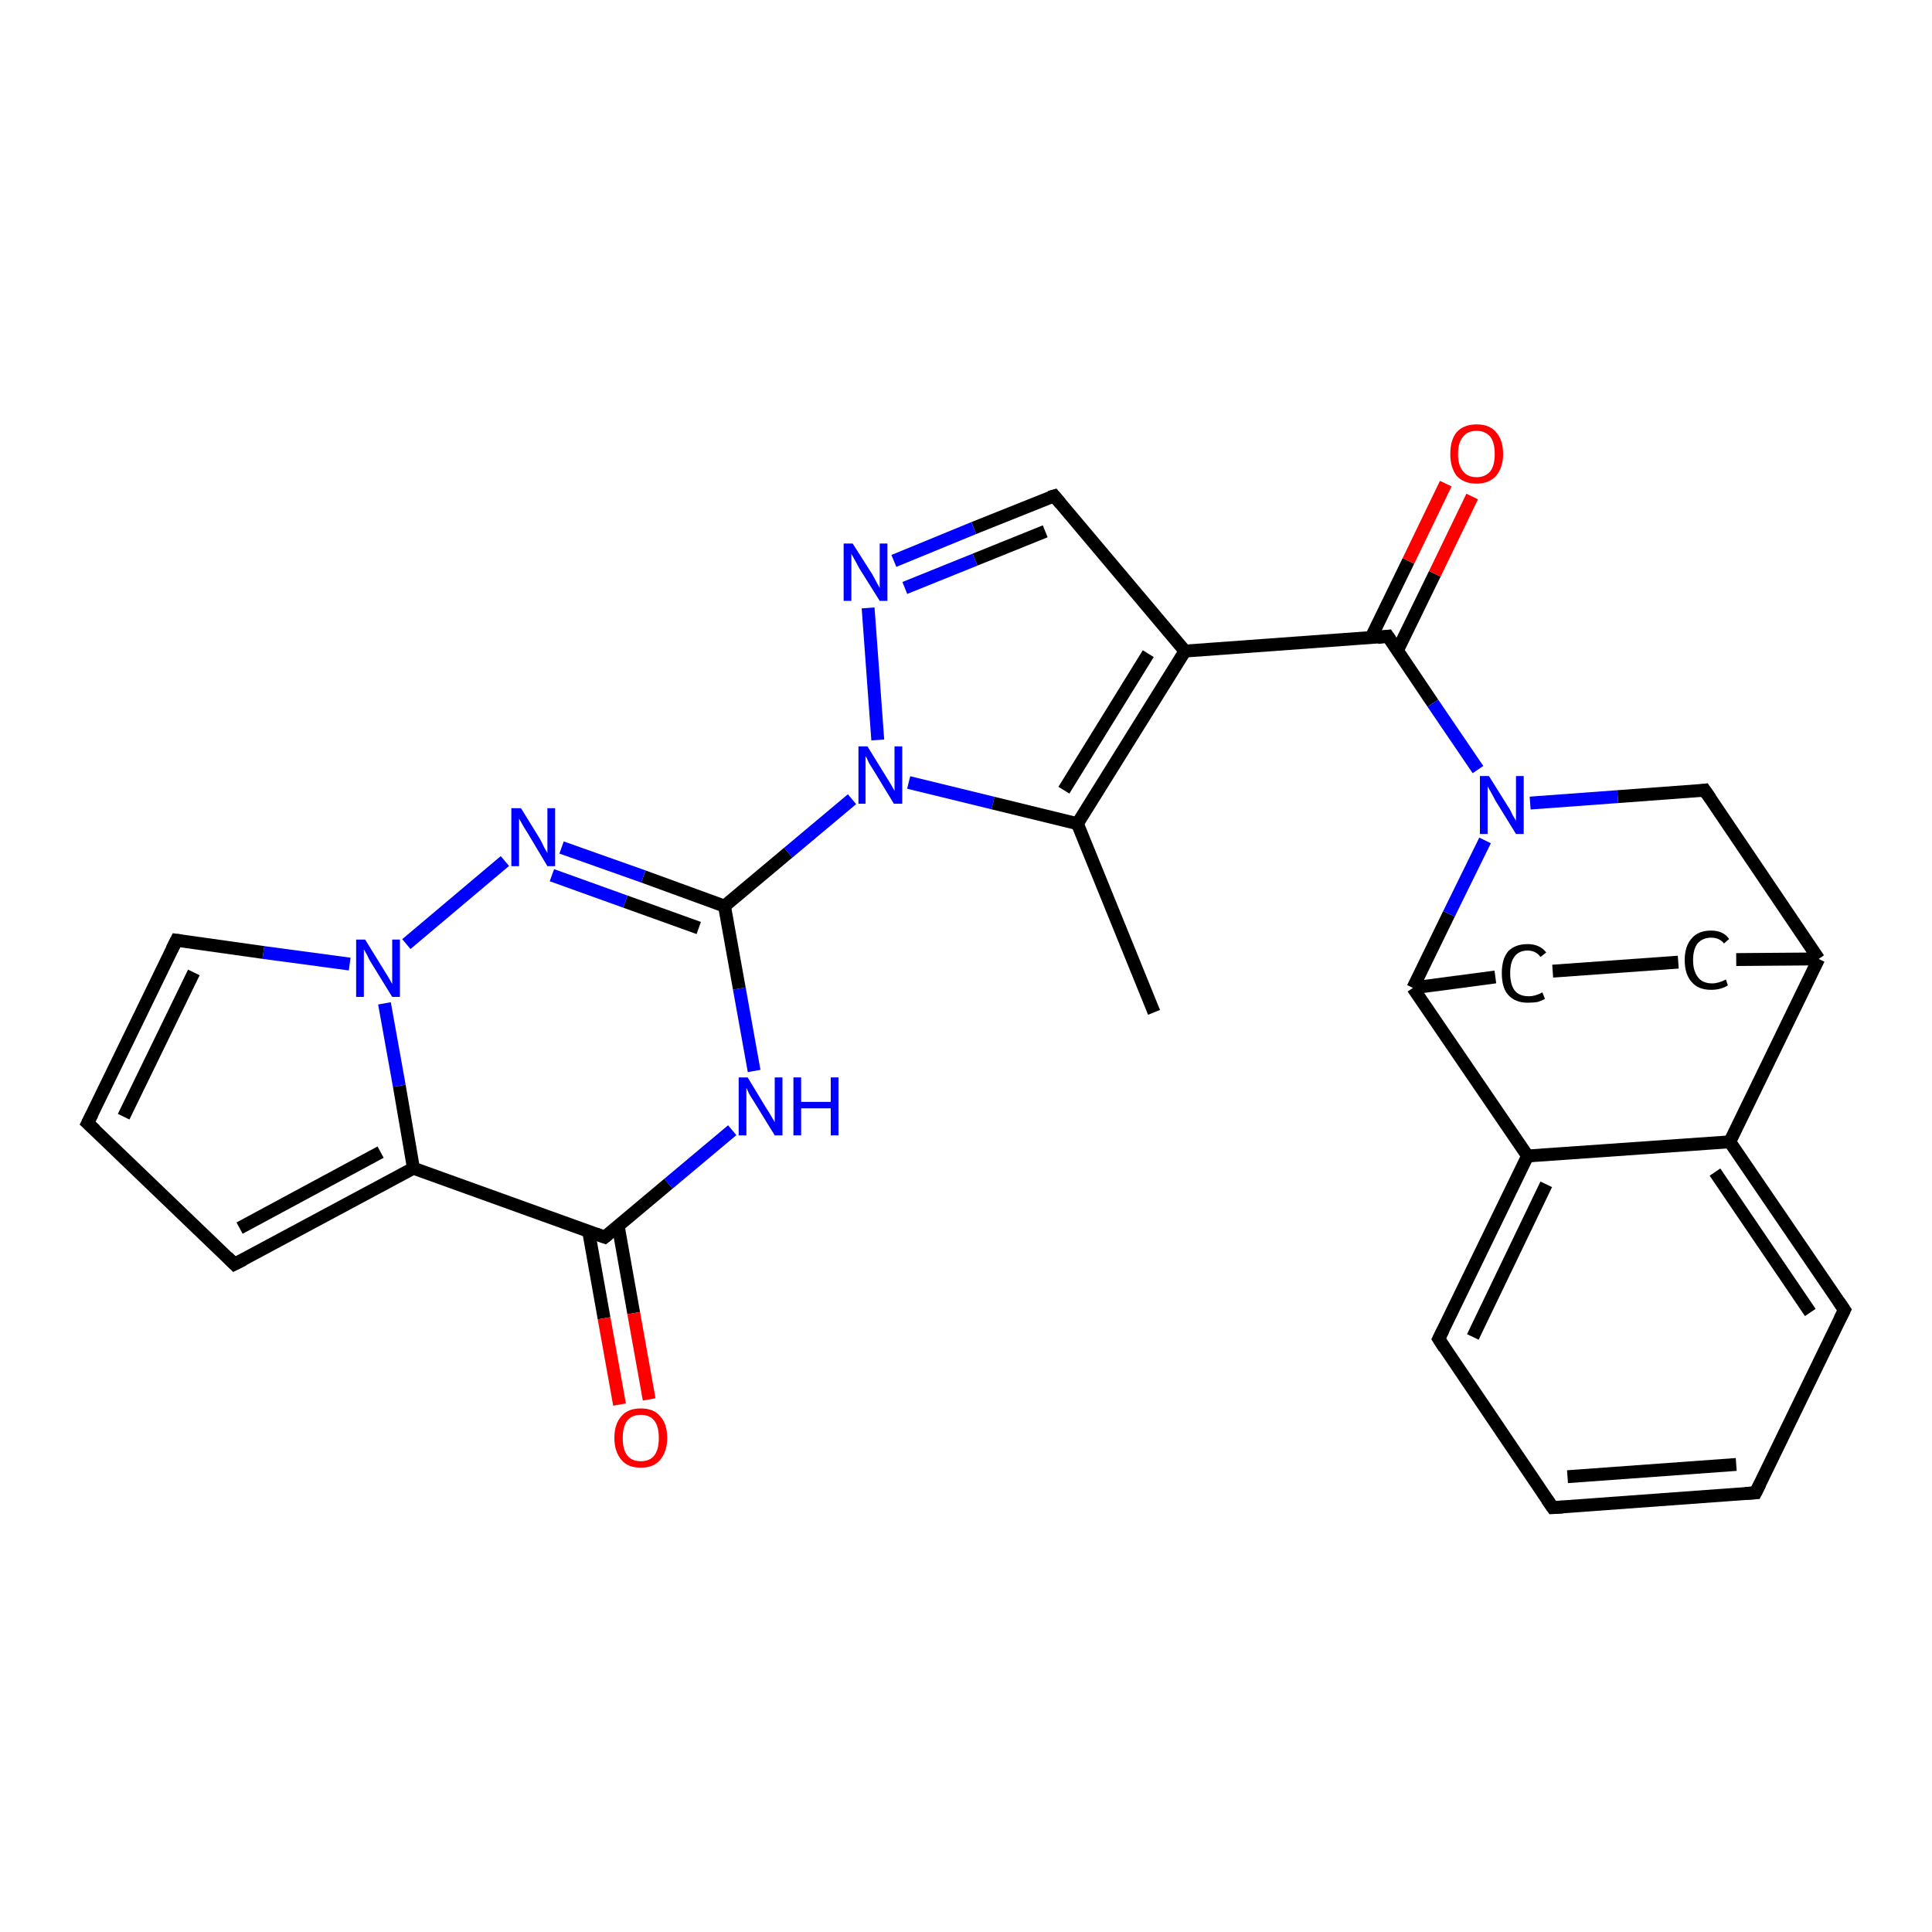 <?xml version='1.0' encoding='iso-8859-1'?>
<svg version='1.1' baseProfile='full'
              xmlns='http://www.w3.org/2000/svg'
                      xmlns:rdkit='http://www.rdkit.org/xml'
                      xmlns:xlink='http://www.w3.org/1999/xlink'
                  xml:space='preserve'
width='300px' height='300px' viewBox='0 0 300 300'>
<!-- END OF HEADER -->
<rect style='opacity:1.0;fill:#FFFFFF;stroke:none' width='300.0' height='300.0' x='0.0' y='0.0'> </rect>
<path class='bond-0 atom-0 atom-1' d='M 179.2,157.2 L 167.3,127.9' style='fill:none;fill-rule:evenodd;stroke:#000000;stroke-width:2.0px;stroke-linecap:butt;stroke-linejoin:miter;stroke-opacity:1' />
<path class='bond-1 atom-1 atom-2' d='M 167.3,127.9 L 184.0,101.1' style='fill:none;fill-rule:evenodd;stroke:#000000;stroke-width:2.0px;stroke-linecap:butt;stroke-linejoin:miter;stroke-opacity:1' />
<path class='bond-1 atom-1 atom-2' d='M 165.2,122.7 L 178.3,101.5' style='fill:none;fill-rule:evenodd;stroke:#000000;stroke-width:2.0px;stroke-linecap:butt;stroke-linejoin:miter;stroke-opacity:1' />
<path class='bond-2 atom-2 atom-3' d='M 184.0,101.1 L 215.5,98.8' style='fill:none;fill-rule:evenodd;stroke:#000000;stroke-width:2.0px;stroke-linecap:butt;stroke-linejoin:miter;stroke-opacity:1' />
<path class='bond-3 atom-3 atom-4' d='M 217.0,101.0 L 222.8,89.1' style='fill:none;fill-rule:evenodd;stroke:#000000;stroke-width:2.0px;stroke-linecap:butt;stroke-linejoin:miter;stroke-opacity:1' />
<path class='bond-3 atom-3 atom-4' d='M 222.8,89.1 L 228.6,77.1' style='fill:none;fill-rule:evenodd;stroke:#FF0000;stroke-width:2.0px;stroke-linecap:butt;stroke-linejoin:miter;stroke-opacity:1' />
<path class='bond-3 atom-3 atom-4' d='M 212.9,99.0 L 218.7,87.1' style='fill:none;fill-rule:evenodd;stroke:#000000;stroke-width:2.0px;stroke-linecap:butt;stroke-linejoin:miter;stroke-opacity:1' />
<path class='bond-3 atom-3 atom-4' d='M 218.7,87.1 L 224.5,75.1' style='fill:none;fill-rule:evenodd;stroke:#FF0000;stroke-width:2.0px;stroke-linecap:butt;stroke-linejoin:miter;stroke-opacity:1' />
<path class='bond-4 atom-3 atom-5' d='M 215.5,98.8 L 222.5,109.2' style='fill:none;fill-rule:evenodd;stroke:#000000;stroke-width:2.0px;stroke-linecap:butt;stroke-linejoin:miter;stroke-opacity:1' />
<path class='bond-4 atom-3 atom-5' d='M 222.5,109.2 L 229.5,119.5' style='fill:none;fill-rule:evenodd;stroke:#0000FF;stroke-width:2.0px;stroke-linecap:butt;stroke-linejoin:miter;stroke-opacity:1' />
<path class='bond-5 atom-5 atom-6' d='M 237.6,124.7 L 251.2,123.7' style='fill:none;fill-rule:evenodd;stroke:#0000FF;stroke-width:2.0px;stroke-linecap:butt;stroke-linejoin:miter;stroke-opacity:1' />
<path class='bond-5 atom-5 atom-6' d='M 251.2,123.7 L 264.7,122.7' style='fill:none;fill-rule:evenodd;stroke:#000000;stroke-width:2.0px;stroke-linecap:butt;stroke-linejoin:miter;stroke-opacity:1' />
<path class='bond-6 atom-6 atom-7' d='M 264.7,122.7 L 282.4,148.9' style='fill:none;fill-rule:evenodd;stroke:#000000;stroke-width:2.0px;stroke-linecap:butt;stroke-linejoin:miter;stroke-opacity:1' />
<path class='bond-7 atom-7 atom-8' d='M 282.4,148.9 L 269.6,149.0' style='fill:none;fill-rule:evenodd;stroke:#000000;stroke-width:2.0px;stroke-linecap:butt;stroke-linejoin:miter;stroke-opacity:1' />
<path class='bond-8 atom-8 atom-9' d='M 260.6,149.4 L 241.1,150.8' style='fill:none;fill-rule:evenodd;stroke:#000000;stroke-width:2.0px;stroke-linecap:butt;stroke-linejoin:miter;stroke-opacity:1' />
<path class='bond-9 atom-9 atom-10' d='M 232.2,151.7 L 219.4,153.4' style='fill:none;fill-rule:evenodd;stroke:#000000;stroke-width:2.0px;stroke-linecap:butt;stroke-linejoin:miter;stroke-opacity:1' />
<path class='bond-10 atom-10 atom-11' d='M 219.4,153.4 L 237.2,179.5' style='fill:none;fill-rule:evenodd;stroke:#000000;stroke-width:2.0px;stroke-linecap:butt;stroke-linejoin:miter;stroke-opacity:1' />
<path class='bond-11 atom-11 atom-12' d='M 237.2,179.5 L 223.4,207.9' style='fill:none;fill-rule:evenodd;stroke:#000000;stroke-width:2.0px;stroke-linecap:butt;stroke-linejoin:miter;stroke-opacity:1' />
<path class='bond-11 atom-11 atom-12' d='M 240.1,183.9 L 228.7,207.6' style='fill:none;fill-rule:evenodd;stroke:#000000;stroke-width:2.0px;stroke-linecap:butt;stroke-linejoin:miter;stroke-opacity:1' />
<path class='bond-12 atom-12 atom-13' d='M 223.4,207.9 L 241.1,234.1' style='fill:none;fill-rule:evenodd;stroke:#000000;stroke-width:2.0px;stroke-linecap:butt;stroke-linejoin:miter;stroke-opacity:1' />
<path class='bond-13 atom-13 atom-14' d='M 241.1,234.1 L 272.6,231.8' style='fill:none;fill-rule:evenodd;stroke:#000000;stroke-width:2.0px;stroke-linecap:butt;stroke-linejoin:miter;stroke-opacity:1' />
<path class='bond-13 atom-13 atom-14' d='M 243.4,229.3 L 269.6,227.4' style='fill:none;fill-rule:evenodd;stroke:#000000;stroke-width:2.0px;stroke-linecap:butt;stroke-linejoin:miter;stroke-opacity:1' />
<path class='bond-14 atom-14 atom-15' d='M 272.6,231.8 L 286.4,203.4' style='fill:none;fill-rule:evenodd;stroke:#000000;stroke-width:2.0px;stroke-linecap:butt;stroke-linejoin:miter;stroke-opacity:1' />
<path class='bond-15 atom-15 atom-16' d='M 286.4,203.4 L 268.6,177.3' style='fill:none;fill-rule:evenodd;stroke:#000000;stroke-width:2.0px;stroke-linecap:butt;stroke-linejoin:miter;stroke-opacity:1' />
<path class='bond-15 atom-15 atom-16' d='M 281.1,203.8 L 266.3,182.0' style='fill:none;fill-rule:evenodd;stroke:#000000;stroke-width:2.0px;stroke-linecap:butt;stroke-linejoin:miter;stroke-opacity:1' />
<path class='bond-16 atom-2 atom-17' d='M 184.0,101.1 L 163.7,77.0' style='fill:none;fill-rule:evenodd;stroke:#000000;stroke-width:2.0px;stroke-linecap:butt;stroke-linejoin:miter;stroke-opacity:1' />
<path class='bond-17 atom-17 atom-18' d='M 163.7,77.0 L 151.2,82.0' style='fill:none;fill-rule:evenodd;stroke:#000000;stroke-width:2.0px;stroke-linecap:butt;stroke-linejoin:miter;stroke-opacity:1' />
<path class='bond-17 atom-17 atom-18' d='M 151.2,82.0 L 138.8,87.1' style='fill:none;fill-rule:evenodd;stroke:#0000FF;stroke-width:2.0px;stroke-linecap:butt;stroke-linejoin:miter;stroke-opacity:1' />
<path class='bond-17 atom-17 atom-18' d='M 162.3,82.5 L 151.4,86.9' style='fill:none;fill-rule:evenodd;stroke:#000000;stroke-width:2.0px;stroke-linecap:butt;stroke-linejoin:miter;stroke-opacity:1' />
<path class='bond-17 atom-17 atom-18' d='M 151.4,86.9 L 140.5,91.3' style='fill:none;fill-rule:evenodd;stroke:#0000FF;stroke-width:2.0px;stroke-linecap:butt;stroke-linejoin:miter;stroke-opacity:1' />
<path class='bond-18 atom-18 atom-19' d='M 134.8,94.4 L 136.3,114.9' style='fill:none;fill-rule:evenodd;stroke:#0000FF;stroke-width:2.0px;stroke-linecap:butt;stroke-linejoin:miter;stroke-opacity:1' />
<path class='bond-19 atom-19 atom-20' d='M 132.3,124.1 L 122.4,132.4' style='fill:none;fill-rule:evenodd;stroke:#0000FF;stroke-width:2.0px;stroke-linecap:butt;stroke-linejoin:miter;stroke-opacity:1' />
<path class='bond-19 atom-19 atom-20' d='M 122.4,132.4 L 112.5,140.7' style='fill:none;fill-rule:evenodd;stroke:#000000;stroke-width:2.0px;stroke-linecap:butt;stroke-linejoin:miter;stroke-opacity:1' />
<path class='bond-20 atom-20 atom-21' d='M 112.5,140.7 L 99.9,136.1' style='fill:none;fill-rule:evenodd;stroke:#000000;stroke-width:2.0px;stroke-linecap:butt;stroke-linejoin:miter;stroke-opacity:1' />
<path class='bond-20 atom-20 atom-21' d='M 99.9,136.1 L 87.2,131.6' style='fill:none;fill-rule:evenodd;stroke:#0000FF;stroke-width:2.0px;stroke-linecap:butt;stroke-linejoin:miter;stroke-opacity:1' />
<path class='bond-20 atom-20 atom-21' d='M 108.5,144.1 L 97.1,140.0' style='fill:none;fill-rule:evenodd;stroke:#000000;stroke-width:2.0px;stroke-linecap:butt;stroke-linejoin:miter;stroke-opacity:1' />
<path class='bond-20 atom-20 atom-21' d='M 97.1,140.0 L 85.7,135.9' style='fill:none;fill-rule:evenodd;stroke:#0000FF;stroke-width:2.0px;stroke-linecap:butt;stroke-linejoin:miter;stroke-opacity:1' />
<path class='bond-21 atom-21 atom-22' d='M 78.4,133.7 L 63.1,146.6' style='fill:none;fill-rule:evenodd;stroke:#0000FF;stroke-width:2.0px;stroke-linecap:butt;stroke-linejoin:miter;stroke-opacity:1' />
<path class='bond-22 atom-22 atom-23' d='M 54.3,149.7 L 40.9,147.9' style='fill:none;fill-rule:evenodd;stroke:#0000FF;stroke-width:2.0px;stroke-linecap:butt;stroke-linejoin:miter;stroke-opacity:1' />
<path class='bond-22 atom-22 atom-23' d='M 40.9,147.9 L 27.4,146.0' style='fill:none;fill-rule:evenodd;stroke:#000000;stroke-width:2.0px;stroke-linecap:butt;stroke-linejoin:miter;stroke-opacity:1' />
<path class='bond-23 atom-23 atom-24' d='M 27.4,146.0 L 13.6,174.4' style='fill:none;fill-rule:evenodd;stroke:#000000;stroke-width:2.0px;stroke-linecap:butt;stroke-linejoin:miter;stroke-opacity:1' />
<path class='bond-23 atom-23 atom-24' d='M 30.1,151.0 L 19.2,173.4' style='fill:none;fill-rule:evenodd;stroke:#000000;stroke-width:2.0px;stroke-linecap:butt;stroke-linejoin:miter;stroke-opacity:1' />
<path class='bond-24 atom-24 atom-25' d='M 13.6,174.4 L 36.4,196.3' style='fill:none;fill-rule:evenodd;stroke:#000000;stroke-width:2.0px;stroke-linecap:butt;stroke-linejoin:miter;stroke-opacity:1' />
<path class='bond-25 atom-25 atom-26' d='M 36.4,196.3 L 64.2,181.4' style='fill:none;fill-rule:evenodd;stroke:#000000;stroke-width:2.0px;stroke-linecap:butt;stroke-linejoin:miter;stroke-opacity:1' />
<path class='bond-25 atom-25 atom-26' d='M 37.2,190.7 L 59.1,178.9' style='fill:none;fill-rule:evenodd;stroke:#000000;stroke-width:2.0px;stroke-linecap:butt;stroke-linejoin:miter;stroke-opacity:1' />
<path class='bond-26 atom-26 atom-27' d='M 64.2,181.4 L 93.9,192.1' style='fill:none;fill-rule:evenodd;stroke:#000000;stroke-width:2.0px;stroke-linecap:butt;stroke-linejoin:miter;stroke-opacity:1' />
<path class='bond-27 atom-27 atom-28' d='M 91.4,191.2 L 93.8,204.7' style='fill:none;fill-rule:evenodd;stroke:#000000;stroke-width:2.0px;stroke-linecap:butt;stroke-linejoin:miter;stroke-opacity:1' />
<path class='bond-27 atom-27 atom-28' d='M 93.8,204.7 L 96.2,218.1' style='fill:none;fill-rule:evenodd;stroke:#FF0000;stroke-width:2.0px;stroke-linecap:butt;stroke-linejoin:miter;stroke-opacity:1' />
<path class='bond-27 atom-27 atom-28' d='M 96.0,190.4 L 98.4,203.9' style='fill:none;fill-rule:evenodd;stroke:#000000;stroke-width:2.0px;stroke-linecap:butt;stroke-linejoin:miter;stroke-opacity:1' />
<path class='bond-27 atom-27 atom-28' d='M 98.4,203.9 L 100.8,217.3' style='fill:none;fill-rule:evenodd;stroke:#FF0000;stroke-width:2.0px;stroke-linecap:butt;stroke-linejoin:miter;stroke-opacity:1' />
<path class='bond-28 atom-27 atom-29' d='M 93.9,192.1 L 103.8,183.8' style='fill:none;fill-rule:evenodd;stroke:#000000;stroke-width:2.0px;stroke-linecap:butt;stroke-linejoin:miter;stroke-opacity:1' />
<path class='bond-28 atom-27 atom-29' d='M 103.8,183.8 L 113.7,175.5' style='fill:none;fill-rule:evenodd;stroke:#0000FF;stroke-width:2.0px;stroke-linecap:butt;stroke-linejoin:miter;stroke-opacity:1' />
<path class='bond-29 atom-19 atom-1' d='M 141.1,121.5 L 154.2,124.7' style='fill:none;fill-rule:evenodd;stroke:#0000FF;stroke-width:2.0px;stroke-linecap:butt;stroke-linejoin:miter;stroke-opacity:1' />
<path class='bond-29 atom-19 atom-1' d='M 154.2,124.7 L 167.3,127.9' style='fill:none;fill-rule:evenodd;stroke:#000000;stroke-width:2.0px;stroke-linecap:butt;stroke-linejoin:miter;stroke-opacity:1' />
<path class='bond-30 atom-29 atom-20' d='M 117.1,166.3 L 114.8,153.5' style='fill:none;fill-rule:evenodd;stroke:#0000FF;stroke-width:2.0px;stroke-linecap:butt;stroke-linejoin:miter;stroke-opacity:1' />
<path class='bond-30 atom-29 atom-20' d='M 114.8,153.5 L 112.5,140.7' style='fill:none;fill-rule:evenodd;stroke:#000000;stroke-width:2.0px;stroke-linecap:butt;stroke-linejoin:miter;stroke-opacity:1' />
<path class='bond-31 atom-10 atom-5' d='M 219.4,153.4 L 225.0,141.9' style='fill:none;fill-rule:evenodd;stroke:#000000;stroke-width:2.0px;stroke-linecap:butt;stroke-linejoin:miter;stroke-opacity:1' />
<path class='bond-31 atom-10 atom-5' d='M 225.0,141.9 L 230.6,130.5' style='fill:none;fill-rule:evenodd;stroke:#0000FF;stroke-width:2.0px;stroke-linecap:butt;stroke-linejoin:miter;stroke-opacity:1' />
<path class='bond-32 atom-16 atom-11' d='M 268.6,177.3 L 237.2,179.5' style='fill:none;fill-rule:evenodd;stroke:#000000;stroke-width:2.0px;stroke-linecap:butt;stroke-linejoin:miter;stroke-opacity:1' />
<path class='bond-33 atom-26 atom-22' d='M 64.2,181.4 L 62.0,168.6' style='fill:none;fill-rule:evenodd;stroke:#000000;stroke-width:2.0px;stroke-linecap:butt;stroke-linejoin:miter;stroke-opacity:1' />
<path class='bond-33 atom-26 atom-22' d='M 62.0,168.6 L 59.7,155.8' style='fill:none;fill-rule:evenodd;stroke:#0000FF;stroke-width:2.0px;stroke-linecap:butt;stroke-linejoin:miter;stroke-opacity:1' />
<path class='bond-34 atom-16 atom-7' d='M 268.6,177.3 L 282.4,148.9' style='fill:none;fill-rule:evenodd;stroke:#000000;stroke-width:2.0px;stroke-linecap:butt;stroke-linejoin:miter;stroke-opacity:1' />
<path d='M 213.9,99.0 L 215.5,98.8 L 215.9,99.4' style='fill:none;stroke:#000000;stroke-width:2.0px;stroke-linecap:butt;stroke-linejoin:miter;stroke-opacity:1;' />
<path d='M 264.0,122.8 L 264.7,122.7 L 265.6,124.0' style='fill:none;stroke:#000000;stroke-width:2.0px;stroke-linecap:butt;stroke-linejoin:miter;stroke-opacity:1;' />
<path d='M 224.1,206.5 L 223.4,207.9 L 224.3,209.3' style='fill:none;stroke:#000000;stroke-width:2.0px;stroke-linecap:butt;stroke-linejoin:miter;stroke-opacity:1;' />
<path d='M 240.2,232.8 L 241.1,234.1 L 242.7,234.0' style='fill:none;stroke:#000000;stroke-width:2.0px;stroke-linecap:butt;stroke-linejoin:miter;stroke-opacity:1;' />
<path d='M 271.0,231.9 L 272.6,231.8 L 273.3,230.4' style='fill:none;stroke:#000000;stroke-width:2.0px;stroke-linecap:butt;stroke-linejoin:miter;stroke-opacity:1;' />
<path d='M 285.7,204.8 L 286.4,203.4 L 285.5,202.1' style='fill:none;stroke:#000000;stroke-width:2.0px;stroke-linecap:butt;stroke-linejoin:miter;stroke-opacity:1;' />
<path d='M 164.7,78.2 L 163.7,77.0 L 163.0,77.2' style='fill:none;stroke:#000000;stroke-width:2.0px;stroke-linecap:butt;stroke-linejoin:miter;stroke-opacity:1;' />
<path d='M 28.1,146.1 L 27.4,146.0 L 26.7,147.4' style='fill:none;stroke:#000000;stroke-width:2.0px;stroke-linecap:butt;stroke-linejoin:miter;stroke-opacity:1;' />
<path d='M 14.3,173.0 L 13.6,174.4 L 14.8,175.5' style='fill:none;stroke:#000000;stroke-width:2.0px;stroke-linecap:butt;stroke-linejoin:miter;stroke-opacity:1;' />
<path d='M 35.3,195.2 L 36.4,196.3 L 37.8,195.6' style='fill:none;stroke:#000000;stroke-width:2.0px;stroke-linecap:butt;stroke-linejoin:miter;stroke-opacity:1;' />
<path d='M 92.5,191.6 L 93.9,192.1 L 94.4,191.7' style='fill:none;stroke:#000000;stroke-width:2.0px;stroke-linecap:butt;stroke-linejoin:miter;stroke-opacity:1;' />
<path class='atom-4' d='M 225.2 70.5
Q 225.2 68.3, 226.2 67.1
Q 227.3 65.9, 229.3 65.9
Q 231.3 65.9, 232.3 67.1
Q 233.4 68.3, 233.4 70.5
Q 233.4 72.6, 232.3 73.9
Q 231.2 75.1, 229.3 75.1
Q 227.3 75.1, 226.2 73.9
Q 225.2 72.6, 225.2 70.5
M 229.3 74.1
Q 230.6 74.1, 231.4 73.2
Q 232.1 72.3, 232.1 70.5
Q 232.1 68.7, 231.4 67.8
Q 230.6 66.9, 229.3 66.9
Q 227.9 66.9, 227.2 67.8
Q 226.4 68.7, 226.4 70.5
Q 226.4 72.3, 227.2 73.2
Q 227.9 74.1, 229.3 74.1
' fill='#FF0000'/>
<path class='atom-5' d='M 231.2 120.5
L 234.2 125.3
Q 234.5 125.7, 234.9 126.6
Q 235.4 127.4, 235.4 127.5
L 235.4 120.5
L 236.6 120.5
L 236.6 129.5
L 235.4 129.5
L 232.2 124.3
Q 231.9 123.7, 231.5 123.0
Q 231.1 122.3, 231.0 122.1
L 231.0 129.5
L 229.8 129.5
L 229.8 120.5
L 231.2 120.5
' fill='#0000FF'/>
<path class='atom-8' d='M 261.6 149.1
Q 261.6 146.9, 262.7 145.7
Q 263.7 144.5, 265.7 144.5
Q 267.6 144.5, 268.5 145.8
L 267.7 146.5
Q 267.0 145.6, 265.7 145.6
Q 264.4 145.6, 263.6 146.5
Q 262.9 147.4, 262.9 149.1
Q 262.9 150.8, 263.7 151.8
Q 264.4 152.7, 265.9 152.7
Q 266.8 152.7, 268.0 152.1
L 268.3 153.0
Q 267.9 153.3, 267.2 153.5
Q 266.5 153.7, 265.7 153.7
Q 263.7 153.7, 262.7 152.5
Q 261.6 151.3, 261.6 149.1
' fill='#000000'/>
<path class='atom-9' d='M 233.2 151.1
Q 233.2 148.9, 234.2 147.7
Q 235.3 146.6, 237.2 146.6
Q 239.1 146.6, 240.1 147.9
L 239.2 148.6
Q 238.5 147.6, 237.2 147.6
Q 235.9 147.6, 235.2 148.5
Q 234.5 149.4, 234.5 151.1
Q 234.5 152.9, 235.2 153.8
Q 235.9 154.7, 237.4 154.7
Q 238.4 154.7, 239.5 154.1
L 239.9 155.1
Q 239.4 155.4, 238.7 155.6
Q 238.0 155.7, 237.2 155.7
Q 235.3 155.7, 234.2 154.5
Q 233.2 153.4, 233.2 151.1
' fill='#000000'/>
<path class='atom-18' d='M 132.4 84.4
L 135.4 89.1
Q 135.7 89.6, 136.1 90.4
Q 136.6 91.3, 136.6 91.3
L 136.6 84.4
L 137.8 84.4
L 137.8 93.3
L 136.6 93.3
L 133.4 88.2
Q 133.1 87.6, 132.7 86.9
Q 132.3 86.2, 132.2 86.0
L 132.2 93.3
L 131.0 93.3
L 131.0 84.4
L 132.4 84.4
' fill='#0000FF'/>
<path class='atom-19' d='M 134.7 115.9
L 137.6 120.6
Q 137.9 121.1, 138.4 121.9
Q 138.9 122.8, 138.9 122.8
L 138.9 115.9
L 140.1 115.9
L 140.1 124.8
L 138.8 124.8
L 135.7 119.7
Q 135.3 119.1, 134.9 118.4
Q 134.6 117.7, 134.4 117.4
L 134.4 124.8
L 133.3 124.8
L 133.3 115.9
L 134.7 115.9
' fill='#0000FF'/>
<path class='atom-21' d='M 80.9 125.5
L 83.8 130.2
Q 84.1 130.7, 84.5 131.6
Q 85.0 132.4, 85.0 132.5
L 85.0 125.5
L 86.2 125.5
L 86.2 134.5
L 85.0 134.5
L 81.9 129.3
Q 81.5 128.7, 81.1 128.0
Q 80.7 127.3, 80.6 127.1
L 80.6 134.5
L 79.4 134.5
L 79.4 125.5
L 80.9 125.5
' fill='#0000FF'/>
<path class='atom-22' d='M 56.7 145.9
L 59.6 150.6
Q 59.9 151.1, 60.4 151.9
Q 60.9 152.8, 60.9 152.8
L 60.9 145.9
L 62.1 145.9
L 62.1 154.8
L 60.9 154.8
L 57.7 149.6
Q 57.3 149.0, 57.0 148.3
Q 56.6 147.6, 56.5 147.4
L 56.5 154.8
L 55.3 154.8
L 55.3 145.9
L 56.7 145.9
' fill='#0000FF'/>
<path class='atom-28' d='M 95.4 223.3
Q 95.4 221.1, 96.5 219.9
Q 97.5 218.7, 99.5 218.7
Q 101.5 218.7, 102.5 219.9
Q 103.6 221.1, 103.6 223.3
Q 103.6 225.4, 102.5 226.7
Q 101.5 227.9, 99.5 227.9
Q 97.5 227.9, 96.5 226.7
Q 95.4 225.4, 95.4 223.3
M 99.5 226.9
Q 100.9 226.9, 101.6 226.0
Q 102.3 225.1, 102.3 223.3
Q 102.3 221.5, 101.6 220.6
Q 100.9 219.7, 99.5 219.7
Q 98.1 219.7, 97.4 220.6
Q 96.7 221.5, 96.7 223.3
Q 96.7 225.1, 97.4 226.0
Q 98.1 226.9, 99.5 226.9
' fill='#FF0000'/>
<path class='atom-29' d='M 116.1 167.3
L 119.0 172.1
Q 119.3 172.5, 119.8 173.4
Q 120.3 174.2, 120.3 174.3
L 120.3 167.3
L 121.5 167.3
L 121.5 176.3
L 120.3 176.3
L 117.1 171.1
Q 116.7 170.5, 116.3 169.8
Q 116.0 169.1, 115.9 168.9
L 115.9 176.3
L 114.7 176.3
L 114.7 167.3
L 116.1 167.3
' fill='#0000FF'/>
<path class='atom-29' d='M 123.2 167.3
L 124.4 167.3
L 124.4 171.1
L 129.0 171.1
L 129.0 167.3
L 130.2 167.3
L 130.2 176.3
L 129.0 176.3
L 129.0 172.1
L 124.4 172.1
L 124.4 176.3
L 123.2 176.3
L 123.2 167.3
' fill='#0000FF'/>
</svg>
